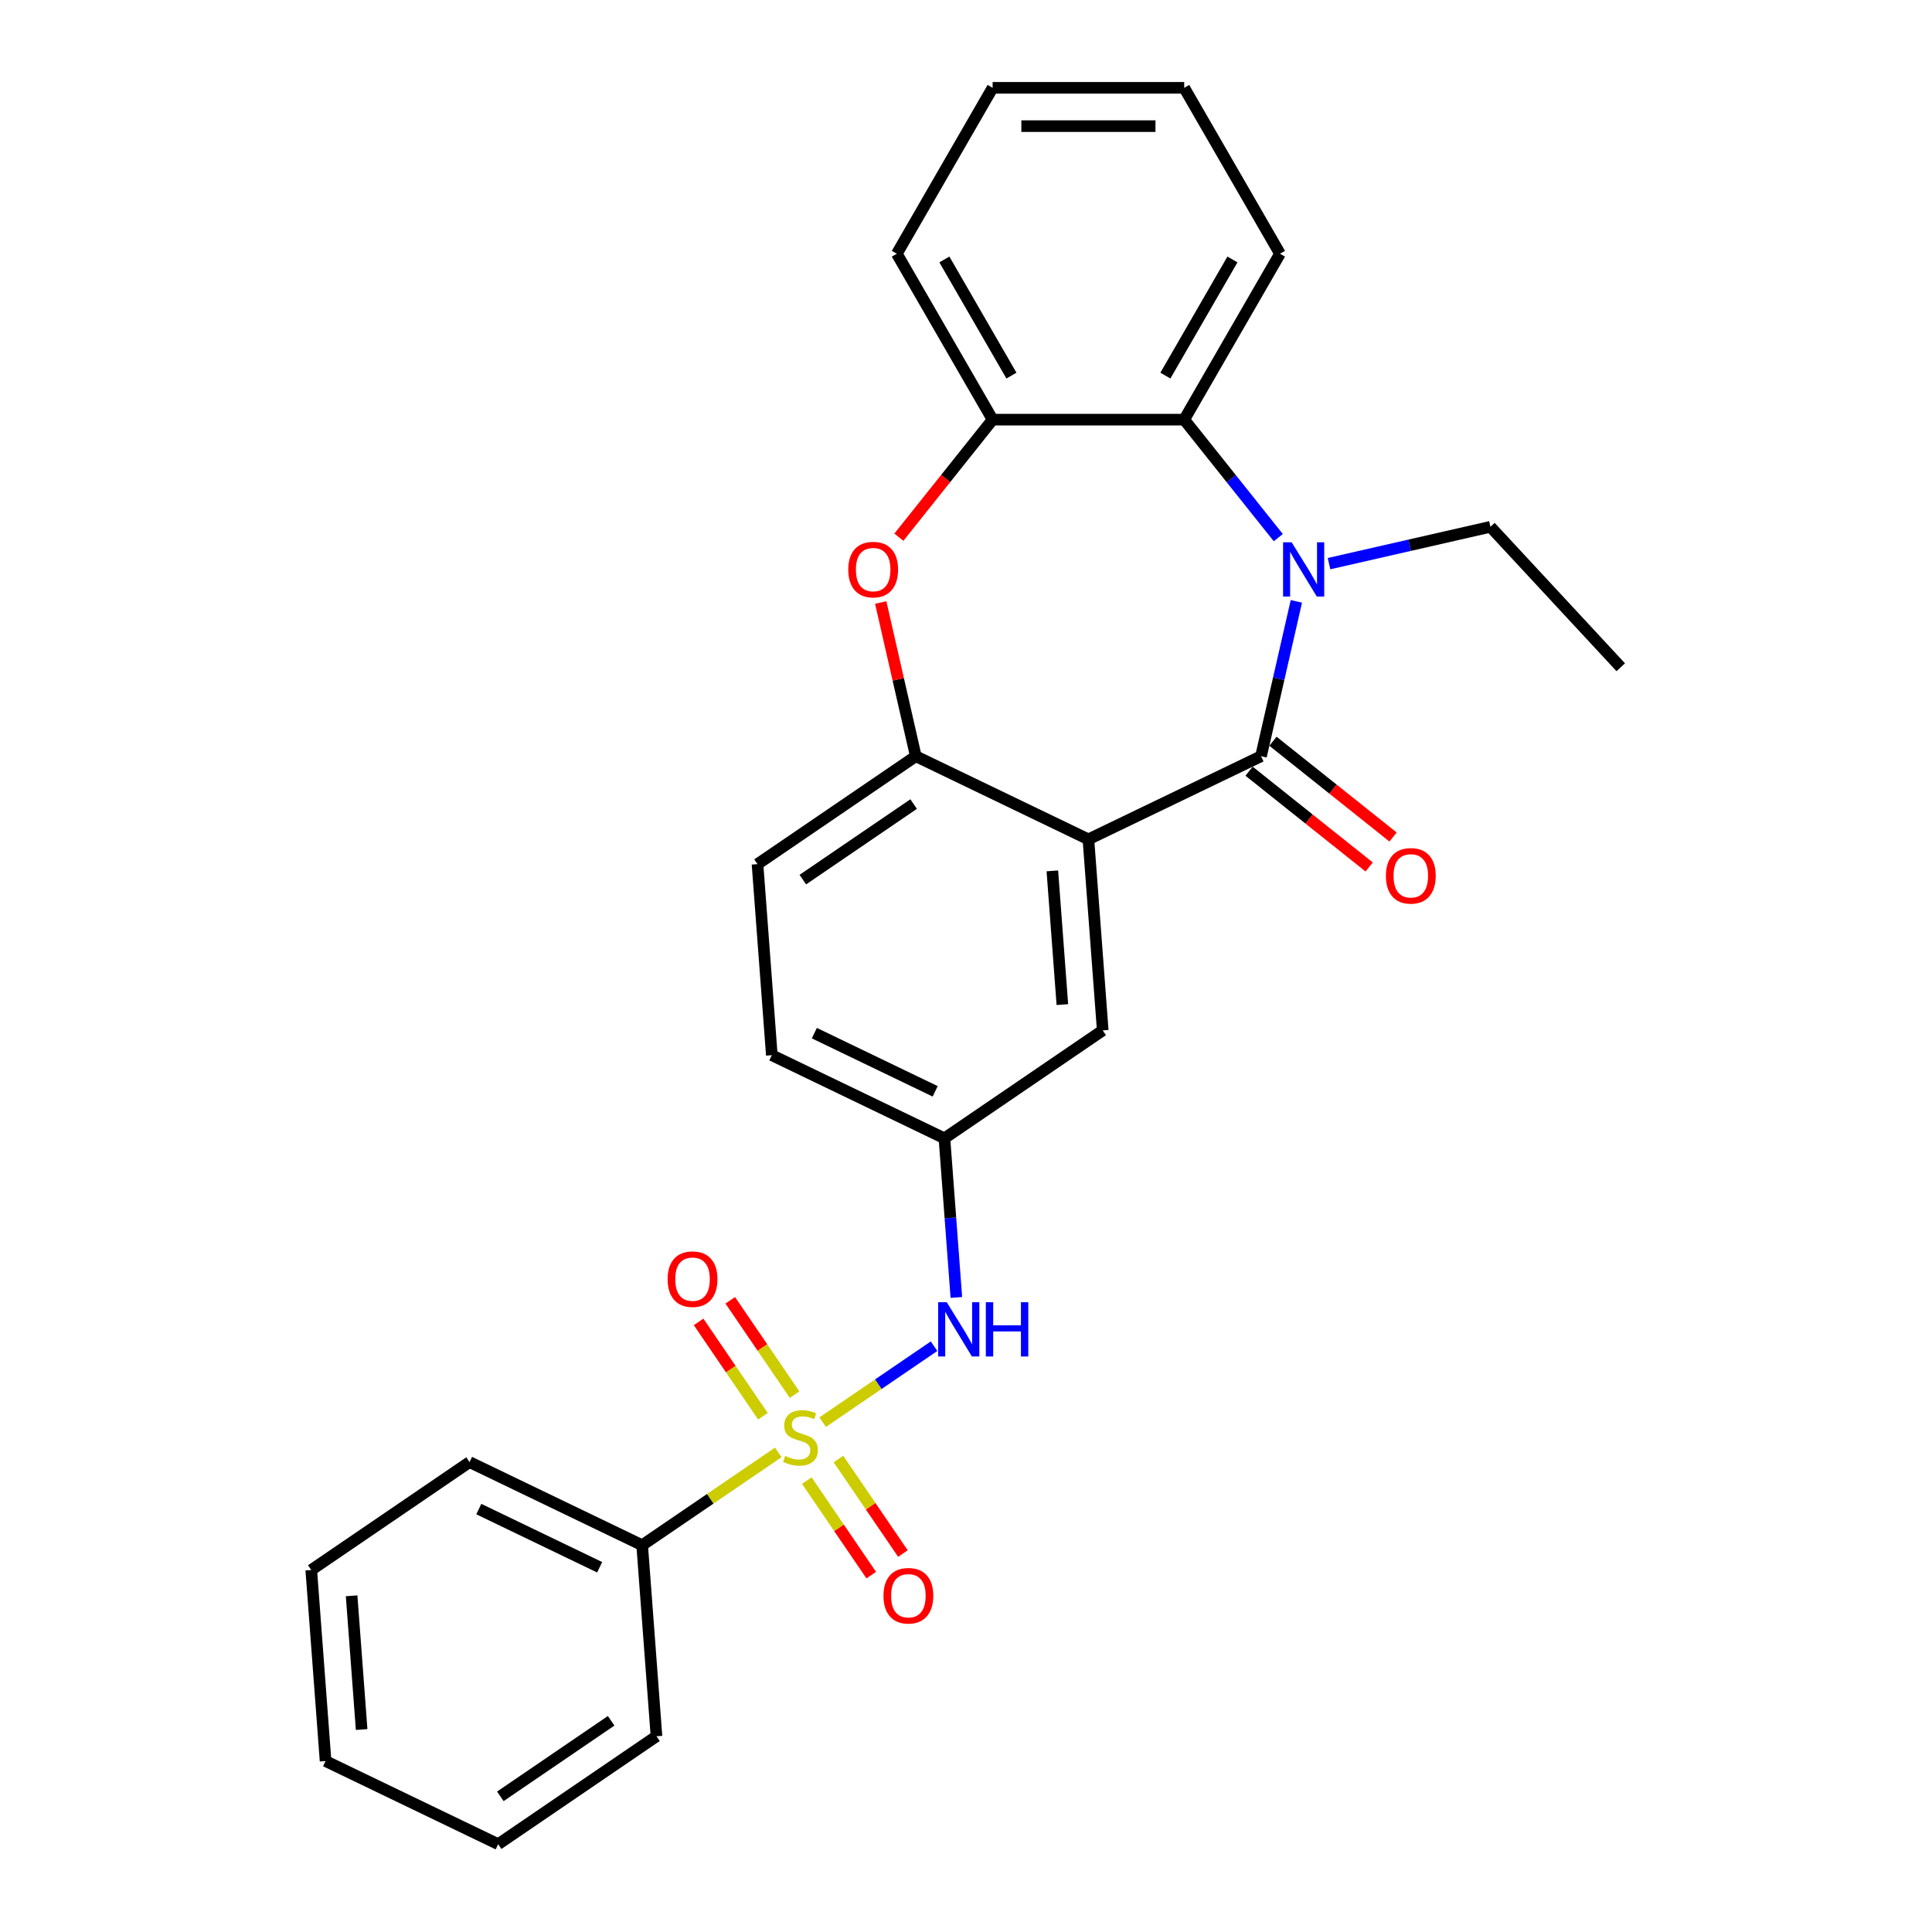 <?xml version='1.0' encoding='iso-8859-1'?>
<svg version='1.1' baseProfile='full'
              xmlns='http://www.w3.org/2000/svg'
                      xmlns:rdkit='http://www.rdkit.org/xml'
                      xmlns:xlink='http://www.w3.org/1999/xlink'
                  xml:space='preserve'
width='1000px' height='1000px' viewBox='0 0 1000 1000'>
<!-- END OF HEADER -->
<rect style='opacity:1.0;fill:#FFFFFF;stroke:none' width='1000' height='1000' x='0' y='0'> </rect>
<path class='bond-6' d='M 425.798,736.108 L 454.632,716.45' style='fill:none;fill-rule:evenodd;stroke:#CCCC00;stroke-width:6px;stroke-linecap:butt;stroke-linejoin:miter;stroke-opacity:1' />
<path class='bond-6' d='M 454.632,716.45 L 483.466,696.791' style='fill:none;fill-rule:evenodd;stroke:#0000FF;stroke-width:6px;stroke-linecap:butt;stroke-linejoin:miter;stroke-opacity:1' />
<path class='bond-8' d='M 411.271,721.87 L 394.624,697.453' style='fill:none;fill-rule:evenodd;stroke:#CCCC00;stroke-width:6px;stroke-linecap:butt;stroke-linejoin:miter;stroke-opacity:1' />
<path class='bond-8' d='M 394.624,697.453 L 377.976,673.035' style='fill:none;fill-rule:evenodd;stroke:#FF0000;stroke-width:6px;stroke-linecap:butt;stroke-linejoin:miter;stroke-opacity:1' />
<path class='bond-8' d='M 394.885,733.043 L 378.237,708.625' style='fill:none;fill-rule:evenodd;stroke:#CCCC00;stroke-width:6px;stroke-linecap:butt;stroke-linejoin:miter;stroke-opacity:1' />
<path class='bond-8' d='M 378.237,708.625 L 361.59,684.208' style='fill:none;fill-rule:evenodd;stroke:#FF0000;stroke-width:6px;stroke-linecap:butt;stroke-linejoin:miter;stroke-opacity:1' />
<path class='bond-9' d='M 417.605,766.366 L 434.281,790.826' style='fill:none;fill-rule:evenodd;stroke:#CCCC00;stroke-width:6px;stroke-linecap:butt;stroke-linejoin:miter;stroke-opacity:1' />
<path class='bond-9' d='M 434.281,790.826 L 450.958,815.287' style='fill:none;fill-rule:evenodd;stroke:#FF0000;stroke-width:6px;stroke-linecap:butt;stroke-linejoin:miter;stroke-opacity:1' />
<path class='bond-9' d='M 433.991,755.194 L 450.668,779.654' style='fill:none;fill-rule:evenodd;stroke:#CCCC00;stroke-width:6px;stroke-linecap:butt;stroke-linejoin:miter;stroke-opacity:1' />
<path class='bond-9' d='M 450.668,779.654 L 467.344,804.114' style='fill:none;fill-rule:evenodd;stroke:#FF0000;stroke-width:6px;stroke-linecap:butt;stroke-linejoin:miter;stroke-opacity:1' />
<path class='bond-11' d='M 402.831,751.766 L 367.607,775.782' style='fill:none;fill-rule:evenodd;stroke:#CCCC00;stroke-width:6px;stroke-linecap:butt;stroke-linejoin:miter;stroke-opacity:1' />
<path class='bond-11' d='M 367.607,775.782 L 332.382,799.798' style='fill:none;fill-rule:evenodd;stroke:#000000;stroke-width:6px;stroke-linecap:butt;stroke-linejoin:miter;stroke-opacity:1' />
<path class='bond-0' d='M 652.703,391.418 L 563.359,434.443' style='fill:none;fill-rule:evenodd;stroke:#000000;stroke-width:6px;stroke-linecap:butt;stroke-linejoin:miter;stroke-opacity:1' />
<path class='bond-1' d='M 652.703,391.418 L 661.85,351.339' style='fill:none;fill-rule:evenodd;stroke:#000000;stroke-width:6px;stroke-linecap:butt;stroke-linejoin:miter;stroke-opacity:1' />
<path class='bond-1' d='M 661.85,351.339 L 670.998,311.261' style='fill:none;fill-rule:evenodd;stroke:#0000FF;stroke-width:6px;stroke-linecap:butt;stroke-linejoin:miter;stroke-opacity:1' />
<path class='bond-12' d='M 646.52,399.17 L 677.599,423.956' style='fill:none;fill-rule:evenodd;stroke:#000000;stroke-width:6px;stroke-linecap:butt;stroke-linejoin:miter;stroke-opacity:1' />
<path class='bond-12' d='M 677.599,423.956 L 708.679,448.741' style='fill:none;fill-rule:evenodd;stroke:#FF0000;stroke-width:6px;stroke-linecap:butt;stroke-linejoin:miter;stroke-opacity:1' />
<path class='bond-12' d='M 658.885,383.665 L 689.965,408.45' style='fill:none;fill-rule:evenodd;stroke:#000000;stroke-width:6px;stroke-linecap:butt;stroke-linejoin:miter;stroke-opacity:1' />
<path class='bond-12' d='M 689.965,408.45 L 721.044,433.235' style='fill:none;fill-rule:evenodd;stroke:#FF0000;stroke-width:6px;stroke-linecap:butt;stroke-linejoin:miter;stroke-opacity:1' />
<path class='bond-5' d='M 661.639,278.277 L 637.29,247.744' style='fill:none;fill-rule:evenodd;stroke:#0000FF;stroke-width:6px;stroke-linecap:butt;stroke-linejoin:miter;stroke-opacity:1' />
<path class='bond-5' d='M 637.29,247.744 L 612.941,217.211' style='fill:none;fill-rule:evenodd;stroke:#000000;stroke-width:6px;stroke-linecap:butt;stroke-linejoin:miter;stroke-opacity:1' />
<path class='bond-15' d='M 687.898,291.744 L 729.672,282.209' style='fill:none;fill-rule:evenodd;stroke:#0000FF;stroke-width:6px;stroke-linecap:butt;stroke-linejoin:miter;stroke-opacity:1' />
<path class='bond-15' d='M 729.672,282.209 L 771.446,272.674' style='fill:none;fill-rule:evenodd;stroke:#000000;stroke-width:6px;stroke-linecap:butt;stroke-linejoin:miter;stroke-opacity:1' />
<path class='bond-2' d='M 563.359,434.443 L 570.77,533.329' style='fill:none;fill-rule:evenodd;stroke:#000000;stroke-width:6px;stroke-linecap:butt;stroke-linejoin:miter;stroke-opacity:1' />
<path class='bond-2' d='M 544.694,450.758 L 549.881,519.979' style='fill:none;fill-rule:evenodd;stroke:#000000;stroke-width:6px;stroke-linecap:butt;stroke-linejoin:miter;stroke-opacity:1' />
<path class='bond-28' d='M 563.359,434.443 L 474.016,391.418' style='fill:none;fill-rule:evenodd;stroke:#000000;stroke-width:6px;stroke-linecap:butt;stroke-linejoin:miter;stroke-opacity:1' />
<path class='bond-3' d='M 474.016,391.418 L 392.083,447.278' style='fill:none;fill-rule:evenodd;stroke:#000000;stroke-width:6px;stroke-linecap:butt;stroke-linejoin:miter;stroke-opacity:1' />
<path class='bond-3' d='M 472.898,416.183 L 415.545,455.286' style='fill:none;fill-rule:evenodd;stroke:#000000;stroke-width:6px;stroke-linecap:butt;stroke-linejoin:miter;stroke-opacity:1' />
<path class='bond-4' d='M 474.016,391.418 L 464.936,351.637' style='fill:none;fill-rule:evenodd;stroke:#000000;stroke-width:6px;stroke-linecap:butt;stroke-linejoin:miter;stroke-opacity:1' />
<path class='bond-4' d='M 464.936,351.637 L 455.856,311.856' style='fill:none;fill-rule:evenodd;stroke:#FF0000;stroke-width:6px;stroke-linecap:butt;stroke-linejoin:miter;stroke-opacity:1' />
<path class='bond-7' d='M 465.251,278.061 L 489.514,247.636' style='fill:none;fill-rule:evenodd;stroke:#FF0000;stroke-width:6px;stroke-linecap:butt;stroke-linejoin:miter;stroke-opacity:1' />
<path class='bond-7' d='M 489.514,247.636 L 513.777,217.211' style='fill:none;fill-rule:evenodd;stroke:#000000;stroke-width:6px;stroke-linecap:butt;stroke-linejoin:miter;stroke-opacity:1' />
<path class='bond-17' d='M 612.941,217.211 L 662.523,131.333' style='fill:none;fill-rule:evenodd;stroke:#000000;stroke-width:6px;stroke-linecap:butt;stroke-linejoin:miter;stroke-opacity:1' />
<path class='bond-17' d='M 603.203,194.413 L 637.91,134.298' style='fill:none;fill-rule:evenodd;stroke:#000000;stroke-width:6px;stroke-linecap:butt;stroke-linejoin:miter;stroke-opacity:1' />
<path class='bond-29' d='M 612.941,217.211 L 513.777,217.211' style='fill:none;fill-rule:evenodd;stroke:#000000;stroke-width:6px;stroke-linecap:butt;stroke-linejoin:miter;stroke-opacity:1' />
<path class='bond-13' d='M 495.009,671.556 L 491.923,630.373' style='fill:none;fill-rule:evenodd;stroke:#0000FF;stroke-width:6px;stroke-linecap:butt;stroke-linejoin:miter;stroke-opacity:1' />
<path class='bond-13' d='M 491.923,630.373 L 488.837,589.19' style='fill:none;fill-rule:evenodd;stroke:#000000;stroke-width:6px;stroke-linecap:butt;stroke-linejoin:miter;stroke-opacity:1' />
<path class='bond-18' d='M 513.777,217.211 L 464.196,131.333' style='fill:none;fill-rule:evenodd;stroke:#000000;stroke-width:6px;stroke-linecap:butt;stroke-linejoin:miter;stroke-opacity:1' />
<path class='bond-18' d='M 523.516,194.413 L 488.809,134.298' style='fill:none;fill-rule:evenodd;stroke:#000000;stroke-width:6px;stroke-linecap:butt;stroke-linejoin:miter;stroke-opacity:1' />
<path class='bond-10' d='M 570.77,533.329 L 488.837,589.19' style='fill:none;fill-rule:evenodd;stroke:#000000;stroke-width:6px;stroke-linecap:butt;stroke-linejoin:miter;stroke-opacity:1' />
<path class='bond-19' d='M 332.382,799.798 L 243.038,756.773' style='fill:none;fill-rule:evenodd;stroke:#000000;stroke-width:6px;stroke-linecap:butt;stroke-linejoin:miter;stroke-opacity:1' />
<path class='bond-19' d='M 310.375,811.213 L 247.835,781.095' style='fill:none;fill-rule:evenodd;stroke:#000000;stroke-width:6px;stroke-linecap:butt;stroke-linejoin:miter;stroke-opacity:1' />
<path class='bond-20' d='M 332.382,799.798 L 339.792,898.685' style='fill:none;fill-rule:evenodd;stroke:#000000;stroke-width:6px;stroke-linecap:butt;stroke-linejoin:miter;stroke-opacity:1' />
<path class='bond-16' d='M 488.837,589.19 L 399.494,546.165' style='fill:none;fill-rule:evenodd;stroke:#000000;stroke-width:6px;stroke-linecap:butt;stroke-linejoin:miter;stroke-opacity:1' />
<path class='bond-16' d='M 484.041,564.868 L 421.5,534.75' style='fill:none;fill-rule:evenodd;stroke:#000000;stroke-width:6px;stroke-linecap:butt;stroke-linejoin:miter;stroke-opacity:1' />
<path class='bond-14' d='M 392.083,447.278 L 399.494,546.165' style='fill:none;fill-rule:evenodd;stroke:#000000;stroke-width:6px;stroke-linecap:butt;stroke-linejoin:miter;stroke-opacity:1' />
<path class='bond-21' d='M 771.446,272.674 L 838.894,345.366' style='fill:none;fill-rule:evenodd;stroke:#000000;stroke-width:6px;stroke-linecap:butt;stroke-linejoin:miter;stroke-opacity:1' />
<path class='bond-22' d='M 662.523,131.333 L 612.941,45.455' style='fill:none;fill-rule:evenodd;stroke:#000000;stroke-width:6px;stroke-linecap:butt;stroke-linejoin:miter;stroke-opacity:1' />
<path class='bond-23' d='M 464.196,131.333 L 513.777,45.455' style='fill:none;fill-rule:evenodd;stroke:#000000;stroke-width:6px;stroke-linecap:butt;stroke-linejoin:miter;stroke-opacity:1' />
<path class='bond-25' d='M 243.038,756.773 L 161.106,812.634' style='fill:none;fill-rule:evenodd;stroke:#000000;stroke-width:6px;stroke-linecap:butt;stroke-linejoin:miter;stroke-opacity:1' />
<path class='bond-24' d='M 339.792,898.685 L 257.859,954.545' style='fill:none;fill-rule:evenodd;stroke:#000000;stroke-width:6px;stroke-linecap:butt;stroke-linejoin:miter;stroke-opacity:1' />
<path class='bond-24' d='M 316.33,890.677 L 258.977,929.78' style='fill:none;fill-rule:evenodd;stroke:#000000;stroke-width:6px;stroke-linecap:butt;stroke-linejoin:miter;stroke-opacity:1' />
<path class='bond-30' d='M 612.941,45.455 L 513.777,45.455' style='fill:none;fill-rule:evenodd;stroke:#000000;stroke-width:6px;stroke-linecap:butt;stroke-linejoin:miter;stroke-opacity:1' />
<path class='bond-30' d='M 598.067,65.287 L 528.652,65.287' style='fill:none;fill-rule:evenodd;stroke:#000000;stroke-width:6px;stroke-linecap:butt;stroke-linejoin:miter;stroke-opacity:1' />
<path class='bond-26' d='M 257.859,954.545 L 168.516,911.52' style='fill:none;fill-rule:evenodd;stroke:#000000;stroke-width:6px;stroke-linecap:butt;stroke-linejoin:miter;stroke-opacity:1' />
<path class='bond-27' d='M 161.106,812.634 L 168.516,911.52' style='fill:none;fill-rule:evenodd;stroke:#000000;stroke-width:6px;stroke-linecap:butt;stroke-linejoin:miter;stroke-opacity:1' />
<path class='bond-27' d='M 181.995,825.984 L 187.182,895.205' style='fill:none;fill-rule:evenodd;stroke:#000000;stroke-width:6px;stroke-linecap:butt;stroke-linejoin:miter;stroke-opacity:1' />
<path  class='atom-0' d='M 406.382 753.576
Q 406.699 753.695, 408.008 754.25
Q 409.317 754.806, 410.745 755.163
Q 412.212 755.48, 413.64 755.48
Q 416.298 755.48, 417.845 754.211
Q 419.392 752.902, 419.392 750.641
Q 419.392 749.094, 418.599 748.142
Q 417.845 747.19, 416.655 746.674
Q 415.465 746.159, 413.482 745.564
Q 410.983 744.81, 409.475 744.096
Q 408.008 743.382, 406.937 741.875
Q 405.906 740.368, 405.906 737.829
Q 405.906 734.299, 408.285 732.117
Q 410.705 729.936, 415.465 729.936
Q 418.718 729.936, 422.406 731.482
L 421.494 734.537
Q 418.123 733.148, 415.584 733.148
Q 412.847 733.148, 411.34 734.299
Q 409.832 735.409, 409.872 737.353
Q 409.872 738.86, 410.626 739.773
Q 411.419 740.685, 412.53 741.201
Q 413.68 741.716, 415.584 742.311
Q 418.123 743.104, 419.63 743.898
Q 421.137 744.691, 422.208 746.317
Q 423.319 747.904, 423.319 750.641
Q 423.319 754.528, 420.701 756.63
Q 418.123 758.693, 413.799 758.693
Q 411.3 758.693, 409.396 758.138
Q 407.532 757.622, 405.311 756.71
L 406.382 753.576
' fill='#CCCC00'/>
<path  class='atom-2' d='M 668.561 280.699
L 677.763 295.573
Q 678.676 297.041, 680.143 299.698
Q 681.611 302.356, 681.69 302.515
L 681.69 280.699
L 685.419 280.699
L 685.419 308.782
L 681.571 308.782
L 671.695 292.519
Q 670.544 290.615, 669.315 288.433
Q 668.125 286.252, 667.768 285.577
L 667.768 308.782
L 664.118 308.782
L 664.118 280.699
L 668.561 280.699
' fill='#0000FF'/>
<path  class='atom-5' d='M 439.059 294.82
Q 439.059 288.076, 442.391 284.308
Q 445.722 280.54, 451.95 280.54
Q 458.177 280.54, 461.509 284.308
Q 464.841 288.076, 464.841 294.82
Q 464.841 301.642, 461.47 305.529
Q 458.098 309.377, 451.95 309.377
Q 445.762 309.377, 442.391 305.529
Q 439.059 301.682, 439.059 294.82
M 451.95 306.204
Q 456.234 306.204, 458.534 303.348
Q 460.875 300.452, 460.875 294.82
Q 460.875 289.306, 458.534 286.529
Q 456.234 283.713, 451.95 283.713
Q 447.666 283.713, 445.326 286.49
Q 443.025 289.266, 443.025 294.82
Q 443.025 300.492, 445.326 303.348
Q 447.666 306.204, 451.95 306.204
' fill='#FF0000'/>
<path  class='atom-7' d='M 490.04 674.035
L 499.242 688.91
Q 500.155 690.377, 501.622 693.035
Q 503.09 695.692, 503.169 695.851
L 503.169 674.035
L 506.898 674.035
L 506.898 702.118
L 503.05 702.118
L 493.173 685.855
Q 492.023 683.951, 490.793 681.77
Q 489.603 679.588, 489.247 678.914
L 489.247 702.118
L 485.597 702.118
L 485.597 674.035
L 490.04 674.035
' fill='#0000FF'/>
<path  class='atom-7' d='M 510.269 674.035
L 514.077 674.035
L 514.077 685.974
L 528.436 685.974
L 528.436 674.035
L 532.244 674.035
L 532.244 702.118
L 528.436 702.118
L 528.436 689.148
L 514.077 689.148
L 514.077 702.118
L 510.269 702.118
L 510.269 674.035
' fill='#0000FF'/>
<path  class='atom-9' d='M 345.563 662.084
Q 345.563 655.341, 348.894 651.573
Q 352.226 647.804, 358.454 647.804
Q 364.681 647.804, 368.013 651.573
Q 371.345 655.341, 371.345 662.084
Q 371.345 668.906, 367.973 672.794
Q 364.602 676.641, 358.454 676.641
Q 352.266 676.641, 348.894 672.794
Q 345.563 668.946, 345.563 662.084
M 358.454 673.468
Q 362.738 673.468, 365.038 670.612
Q 367.379 667.716, 367.379 662.084
Q 367.379 656.57, 365.038 653.794
Q 362.738 650.978, 358.454 650.978
Q 354.17 650.978, 351.83 653.754
Q 349.529 656.531, 349.529 662.084
Q 349.529 667.756, 351.83 670.612
Q 354.17 673.468, 358.454 673.468
' fill='#FF0000'/>
<path  class='atom-10' d='M 457.284 825.95
Q 457.284 819.206, 460.616 815.438
Q 463.948 811.67, 470.175 811.67
Q 476.403 811.67, 479.735 815.438
Q 483.067 819.206, 483.067 825.95
Q 483.067 832.772, 479.695 836.659
Q 476.324 840.507, 470.175 840.507
Q 463.988 840.507, 460.616 836.659
Q 457.284 832.812, 457.284 825.95
M 470.175 837.334
Q 474.459 837.334, 476.76 834.478
Q 479.1 831.582, 479.1 825.95
Q 479.1 820.436, 476.76 817.659
Q 474.459 814.843, 470.175 814.843
Q 465.892 814.843, 463.551 817.62
Q 461.251 820.396, 461.251 825.95
Q 461.251 831.622, 463.551 834.478
Q 465.892 837.334, 470.175 837.334
' fill='#FF0000'/>
<path  class='atom-13' d='M 717.341 453.324
Q 717.341 446.581, 720.672 442.813
Q 724.004 439.045, 730.232 439.045
Q 736.459 439.045, 739.791 442.813
Q 743.123 446.581, 743.123 453.324
Q 743.123 460.147, 739.752 464.034
Q 736.38 467.882, 730.232 467.882
Q 724.044 467.882, 720.672 464.034
Q 717.341 460.187, 717.341 453.324
M 730.232 464.708
Q 734.516 464.708, 736.816 461.852
Q 739.157 458.957, 739.157 453.324
Q 739.157 447.811, 736.816 445.034
Q 734.516 442.218, 730.232 442.218
Q 725.948 442.218, 723.608 444.995
Q 721.307 447.771, 721.307 453.324
Q 721.307 458.997, 723.608 461.852
Q 725.948 464.708, 730.232 464.708
' fill='#FF0000'/>
</svg>
